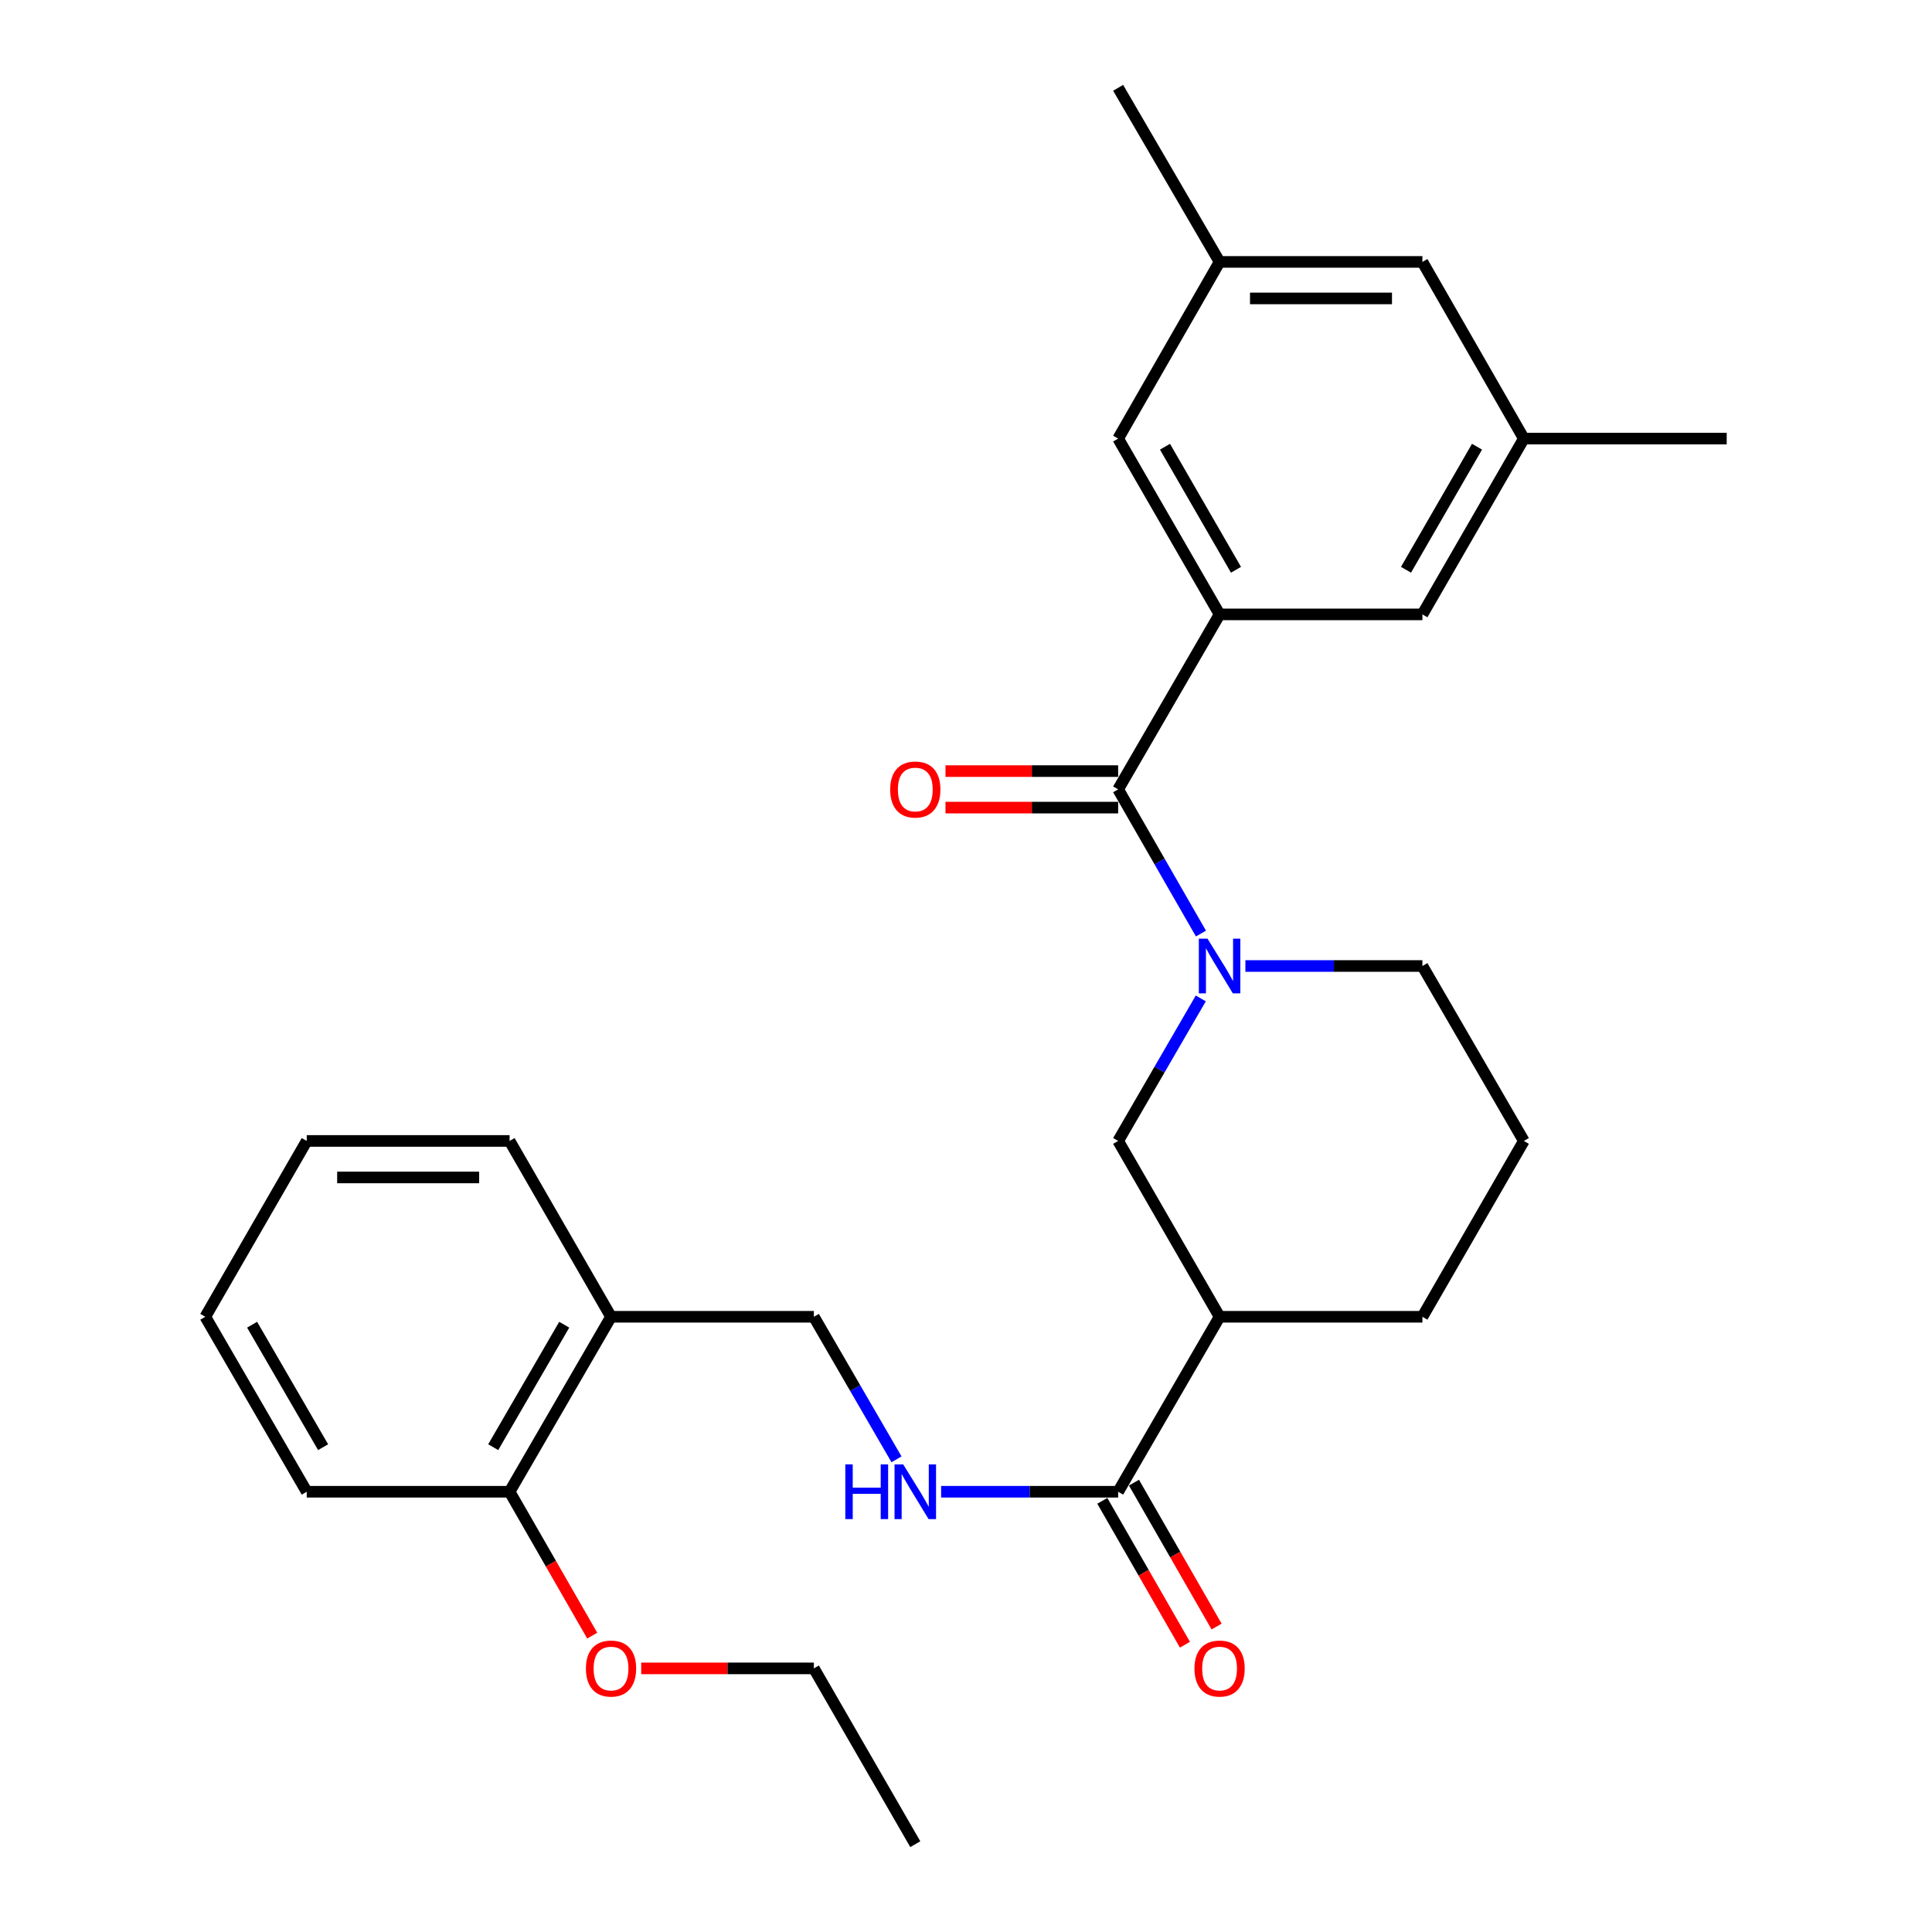 <?xml version='1.0' encoding='iso-8859-1'?>
<svg version='1.1' baseProfile='full'
              xmlns='http://www.w3.org/2000/svg'
                      xmlns:rdkit='http://www.rdkit.org/xml'
                      xmlns:xlink='http://www.w3.org/1999/xlink'
                  xml:space='preserve'
width='1000px' height='1000px' viewBox='0 0 1000 1000'>
<!-- END OF HEADER -->
<rect style='opacity:1.0;fill:#FFFFFF;stroke:none' width='1000' height='1000' x='0' y='0'> </rect>
<path class='bond-0' d='M 621.608,483.204 L 600.179,445.886' style='fill:none;fill-rule:evenodd;stroke:#0000FF;stroke-width:6px;stroke-linecap:butt;stroke-linejoin:miter;stroke-opacity:1' />
<path class='bond-0' d='M 600.179,445.886 L 578.75,408.568' style='fill:none;fill-rule:evenodd;stroke:#000000;stroke-width:6px;stroke-linecap:butt;stroke-linejoin:miter;stroke-opacity:1' />
<path class='bond-4' d='M 621.525,516.777 L 600.137,553.663' style='fill:none;fill-rule:evenodd;stroke:#0000FF;stroke-width:6px;stroke-linecap:butt;stroke-linejoin:miter;stroke-opacity:1' />
<path class='bond-4' d='M 600.137,553.663 L 578.75,590.55' style='fill:none;fill-rule:evenodd;stroke:#000000;stroke-width:6px;stroke-linecap:butt;stroke-linejoin:miter;stroke-opacity:1' />
<path class='bond-16' d='M 644.618,500 L 690.428,500' style='fill:none;fill-rule:evenodd;stroke:#0000FF;stroke-width:6px;stroke-linecap:butt;stroke-linejoin:miter;stroke-opacity:1' />
<path class='bond-16' d='M 690.428,500 L 736.238,500' style='fill:none;fill-rule:evenodd;stroke:#000000;stroke-width:6px;stroke-linecap:butt;stroke-linejoin:miter;stroke-opacity:1' />
<path class='bond-1' d='M 578.75,408.568 L 631.253,318.008' style='fill:none;fill-rule:evenodd;stroke:#000000;stroke-width:6px;stroke-linecap:butt;stroke-linejoin:miter;stroke-opacity:1' />
<path class='bond-9' d='M 578.75,399.119 L 534.064,399.119' style='fill:none;fill-rule:evenodd;stroke:#000000;stroke-width:6px;stroke-linecap:butt;stroke-linejoin:miter;stroke-opacity:1' />
<path class='bond-9' d='M 534.064,399.119 L 489.379,399.119' style='fill:none;fill-rule:evenodd;stroke:#FF0000;stroke-width:6px;stroke-linecap:butt;stroke-linejoin:miter;stroke-opacity:1' />
<path class='bond-9' d='M 578.75,418.017 L 534.064,418.017' style='fill:none;fill-rule:evenodd;stroke:#000000;stroke-width:6px;stroke-linecap:butt;stroke-linejoin:miter;stroke-opacity:1' />
<path class='bond-9' d='M 534.064,418.017 L 489.379,418.017' style='fill:none;fill-rule:evenodd;stroke:#FF0000;stroke-width:6px;stroke-linecap:butt;stroke-linejoin:miter;stroke-opacity:1' />
<path class='bond-7' d='M 631.253,318.008 L 578.75,227.017' style='fill:none;fill-rule:evenodd;stroke:#000000;stroke-width:6px;stroke-linecap:butt;stroke-linejoin:miter;stroke-opacity:1' />
<path class='bond-7' d='M 639.745,294.914 L 602.993,231.221' style='fill:none;fill-rule:evenodd;stroke:#000000;stroke-width:6px;stroke-linecap:butt;stroke-linejoin:miter;stroke-opacity:1' />
<path class='bond-8' d='M 631.253,318.008 L 736.238,318.008' style='fill:none;fill-rule:evenodd;stroke:#000000;stroke-width:6px;stroke-linecap:butt;stroke-linejoin:miter;stroke-opacity:1' />
<path class='bond-2' d='M 631.253,681.562 L 578.75,590.55' style='fill:none;fill-rule:evenodd;stroke:#000000;stroke-width:6px;stroke-linecap:butt;stroke-linejoin:miter;stroke-opacity:1' />
<path class='bond-3' d='M 631.253,681.562 L 578.75,772.123' style='fill:none;fill-rule:evenodd;stroke:#000000;stroke-width:6px;stroke-linecap:butt;stroke-linejoin:miter;stroke-opacity:1' />
<path class='bond-28' d='M 631.253,681.562 L 736.238,681.562' style='fill:none;fill-rule:evenodd;stroke:#000000;stroke-width:6px;stroke-linecap:butt;stroke-linejoin:miter;stroke-opacity:1' />
<path class='bond-5' d='M 578.75,772.123 L 532.934,772.123' style='fill:none;fill-rule:evenodd;stroke:#000000;stroke-width:6px;stroke-linecap:butt;stroke-linejoin:miter;stroke-opacity:1' />
<path class='bond-5' d='M 532.934,772.123 L 487.119,772.123' style='fill:none;fill-rule:evenodd;stroke:#0000FF;stroke-width:6px;stroke-linecap:butt;stroke-linejoin:miter;stroke-opacity:1' />
<path class='bond-11' d='M 570.556,776.828 L 591.939,814.066' style='fill:none;fill-rule:evenodd;stroke:#000000;stroke-width:6px;stroke-linecap:butt;stroke-linejoin:miter;stroke-opacity:1' />
<path class='bond-11' d='M 591.939,814.066 L 613.322,851.304' style='fill:none;fill-rule:evenodd;stroke:#FF0000;stroke-width:6px;stroke-linecap:butt;stroke-linejoin:miter;stroke-opacity:1' />
<path class='bond-11' d='M 586.944,767.417 L 608.327,804.655' style='fill:none;fill-rule:evenodd;stroke:#000000;stroke-width:6px;stroke-linecap:butt;stroke-linejoin:miter;stroke-opacity:1' />
<path class='bond-11' d='M 608.327,804.655 L 629.71,841.893' style='fill:none;fill-rule:evenodd;stroke:#FF0000;stroke-width:6px;stroke-linecap:butt;stroke-linejoin:miter;stroke-opacity:1' />
<path class='bond-10' d='M 464.027,755.346 L 442.639,718.454' style='fill:none;fill-rule:evenodd;stroke:#0000FF;stroke-width:6px;stroke-linecap:butt;stroke-linejoin:miter;stroke-opacity:1' />
<path class='bond-10' d='M 442.639,718.454 L 421.25,681.562' style='fill:none;fill-rule:evenodd;stroke:#000000;stroke-width:6px;stroke-linecap:butt;stroke-linejoin:miter;stroke-opacity:1' />
<path class='bond-6' d='M 316.265,681.562 L 421.25,681.562' style='fill:none;fill-rule:evenodd;stroke:#000000;stroke-width:6px;stroke-linecap:butt;stroke-linejoin:miter;stroke-opacity:1' />
<path class='bond-12' d='M 316.265,681.562 L 263.762,772.123' style='fill:none;fill-rule:evenodd;stroke:#000000;stroke-width:6px;stroke-linecap:butt;stroke-linejoin:miter;stroke-opacity:1' />
<path class='bond-12' d='M 292.041,685.668 L 255.288,749.06' style='fill:none;fill-rule:evenodd;stroke:#000000;stroke-width:6px;stroke-linecap:butt;stroke-linejoin:miter;stroke-opacity:1' />
<path class='bond-20' d='M 316.265,681.562 L 263.762,590.55' style='fill:none;fill-rule:evenodd;stroke:#000000;stroke-width:6px;stroke-linecap:butt;stroke-linejoin:miter;stroke-opacity:1' />
<path class='bond-14' d='M 578.75,227.017 L 631.253,135.564' style='fill:none;fill-rule:evenodd;stroke:#000000;stroke-width:6px;stroke-linecap:butt;stroke-linejoin:miter;stroke-opacity:1' />
<path class='bond-13' d='M 736.238,318.008 L 788.742,227.017' style='fill:none;fill-rule:evenodd;stroke:#000000;stroke-width:6px;stroke-linecap:butt;stroke-linejoin:miter;stroke-opacity:1' />
<path class='bond-13' d='M 727.746,294.914 L 764.498,231.221' style='fill:none;fill-rule:evenodd;stroke:#000000;stroke-width:6px;stroke-linecap:butt;stroke-linejoin:miter;stroke-opacity:1' />
<path class='bond-18' d='M 263.762,772.123 L 285.145,809.361' style='fill:none;fill-rule:evenodd;stroke:#000000;stroke-width:6px;stroke-linecap:butt;stroke-linejoin:miter;stroke-opacity:1' />
<path class='bond-18' d='M 285.145,809.361 L 306.528,846.599' style='fill:none;fill-rule:evenodd;stroke:#FF0000;stroke-width:6px;stroke-linecap:butt;stroke-linejoin:miter;stroke-opacity:1' />
<path class='bond-21' d='M 263.762,772.123 L 158.765,772.123' style='fill:none;fill-rule:evenodd;stroke:#000000;stroke-width:6px;stroke-linecap:butt;stroke-linejoin:miter;stroke-opacity:1' />
<path class='bond-15' d='M 788.742,227.017 L 736.238,135.564' style='fill:none;fill-rule:evenodd;stroke:#000000;stroke-width:6px;stroke-linecap:butt;stroke-linejoin:miter;stroke-opacity:1' />
<path class='bond-23' d='M 788.742,227.017 L 893.738,227.017' style='fill:none;fill-rule:evenodd;stroke:#000000;stroke-width:6px;stroke-linecap:butt;stroke-linejoin:miter;stroke-opacity:1' />
<path class='bond-22' d='M 631.253,135.564 L 578.75,45.455' style='fill:none;fill-rule:evenodd;stroke:#000000;stroke-width:6px;stroke-linecap:butt;stroke-linejoin:miter;stroke-opacity:1' />
<path class='bond-29' d='M 631.253,135.564 L 736.238,135.564' style='fill:none;fill-rule:evenodd;stroke:#000000;stroke-width:6px;stroke-linecap:butt;stroke-linejoin:miter;stroke-opacity:1' />
<path class='bond-29' d='M 647.001,154.461 L 720.491,154.461' style='fill:none;fill-rule:evenodd;stroke:#000000;stroke-width:6px;stroke-linecap:butt;stroke-linejoin:miter;stroke-opacity:1' />
<path class='bond-19' d='M 736.238,500 L 788.742,590.55' style='fill:none;fill-rule:evenodd;stroke:#000000;stroke-width:6px;stroke-linecap:butt;stroke-linejoin:miter;stroke-opacity:1' />
<path class='bond-17' d='M 736.238,681.562 L 788.742,590.55' style='fill:none;fill-rule:evenodd;stroke:#000000;stroke-width:6px;stroke-linecap:butt;stroke-linejoin:miter;stroke-opacity:1' />
<path class='bond-24' d='M 331.889,863.554 L 376.57,863.554' style='fill:none;fill-rule:evenodd;stroke:#FF0000;stroke-width:6px;stroke-linecap:butt;stroke-linejoin:miter;stroke-opacity:1' />
<path class='bond-24' d='M 376.57,863.554 L 421.25,863.554' style='fill:none;fill-rule:evenodd;stroke:#000000;stroke-width:6px;stroke-linecap:butt;stroke-linejoin:miter;stroke-opacity:1' />
<path class='bond-26' d='M 263.762,590.55 L 158.765,590.55' style='fill:none;fill-rule:evenodd;stroke:#000000;stroke-width:6px;stroke-linecap:butt;stroke-linejoin:miter;stroke-opacity:1' />
<path class='bond-26' d='M 248.012,609.447 L 174.515,609.447' style='fill:none;fill-rule:evenodd;stroke:#000000;stroke-width:6px;stroke-linecap:butt;stroke-linejoin:miter;stroke-opacity:1' />
<path class='bond-30' d='M 158.765,772.123 L 106.262,681.562' style='fill:none;fill-rule:evenodd;stroke:#000000;stroke-width:6px;stroke-linecap:butt;stroke-linejoin:miter;stroke-opacity:1' />
<path class='bond-30' d='M 167.239,749.06 L 130.486,685.668' style='fill:none;fill-rule:evenodd;stroke:#000000;stroke-width:6px;stroke-linecap:butt;stroke-linejoin:miter;stroke-opacity:1' />
<path class='bond-25' d='M 421.25,863.554 L 473.754,954.545' style='fill:none;fill-rule:evenodd;stroke:#000000;stroke-width:6px;stroke-linecap:butt;stroke-linejoin:miter;stroke-opacity:1' />
<path class='bond-27' d='M 158.765,590.55 L 106.262,681.562' style='fill:none;fill-rule:evenodd;stroke:#000000;stroke-width:6px;stroke-linecap:butt;stroke-linejoin:miter;stroke-opacity:1' />
<path  class='atom-0' d='M 624.993 485.84
L 634.273 500.84
Q 635.193 502.32, 636.673 505
Q 638.153 507.68, 638.233 507.84
L 638.233 485.84
L 641.993 485.84
L 641.993 514.16
L 638.113 514.16
L 628.153 497.76
Q 626.993 495.84, 625.753 493.64
Q 624.553 491.44, 624.193 490.76
L 624.193 514.16
L 620.513 514.16
L 620.513 485.84
L 624.993 485.84
' fill='#0000FF'/>
<path  class='atom-6' d='M 437.534 757.963
L 441.374 757.963
L 441.374 770.003
L 455.854 770.003
L 455.854 757.963
L 459.694 757.963
L 459.694 786.283
L 455.854 786.283
L 455.854 773.203
L 441.374 773.203
L 441.374 786.283
L 437.534 786.283
L 437.534 757.963
' fill='#0000FF'/>
<path  class='atom-6' d='M 467.494 757.963
L 476.774 772.963
Q 477.694 774.443, 479.174 777.123
Q 480.654 779.803, 480.734 779.963
L 480.734 757.963
L 484.494 757.963
L 484.494 786.283
L 480.614 786.283
L 470.654 769.883
Q 469.494 767.963, 468.254 765.763
Q 467.054 763.563, 466.694 762.883
L 466.694 786.283
L 463.014 786.283
L 463.014 757.963
L 467.494 757.963
' fill='#0000FF'/>
<path  class='atom-10' d='M 460.754 408.648
Q 460.754 401.848, 464.114 398.048
Q 467.474 394.248, 473.754 394.248
Q 480.034 394.248, 483.394 398.048
Q 486.754 401.848, 486.754 408.648
Q 486.754 415.528, 483.354 419.448
Q 479.954 423.328, 473.754 423.328
Q 467.514 423.328, 464.114 419.448
Q 460.754 415.568, 460.754 408.648
M 473.754 420.128
Q 478.074 420.128, 480.394 417.248
Q 482.754 414.328, 482.754 408.648
Q 482.754 403.088, 480.394 400.288
Q 478.074 397.448, 473.754 397.448
Q 469.434 397.448, 467.074 400.248
Q 464.754 403.048, 464.754 408.648
Q 464.754 414.368, 467.074 417.248
Q 469.434 420.128, 473.754 420.128
' fill='#FF0000'/>
<path  class='atom-12' d='M 618.253 863.634
Q 618.253 856.834, 621.613 853.034
Q 624.973 849.234, 631.253 849.234
Q 637.533 849.234, 640.893 853.034
Q 644.253 856.834, 644.253 863.634
Q 644.253 870.514, 640.853 874.434
Q 637.453 878.314, 631.253 878.314
Q 625.013 878.314, 621.613 874.434
Q 618.253 870.554, 618.253 863.634
M 631.253 875.114
Q 635.573 875.114, 637.893 872.234
Q 640.253 869.314, 640.253 863.634
Q 640.253 858.074, 637.893 855.274
Q 635.573 852.434, 631.253 852.434
Q 626.933 852.434, 624.573 855.234
Q 622.253 858.034, 622.253 863.634
Q 622.253 869.354, 624.573 872.234
Q 626.933 875.114, 631.253 875.114
' fill='#FF0000'/>
<path  class='atom-19' d='M 303.265 863.634
Q 303.265 856.834, 306.625 853.034
Q 309.985 849.234, 316.265 849.234
Q 322.545 849.234, 325.905 853.034
Q 329.265 856.834, 329.265 863.634
Q 329.265 870.514, 325.865 874.434
Q 322.465 878.314, 316.265 878.314
Q 310.025 878.314, 306.625 874.434
Q 303.265 870.554, 303.265 863.634
M 316.265 875.114
Q 320.585 875.114, 322.905 872.234
Q 325.265 869.314, 325.265 863.634
Q 325.265 858.074, 322.905 855.274
Q 320.585 852.434, 316.265 852.434
Q 311.945 852.434, 309.585 855.234
Q 307.265 858.034, 307.265 863.634
Q 307.265 869.354, 309.585 872.234
Q 311.945 875.114, 316.265 875.114
' fill='#FF0000'/>
</svg>
